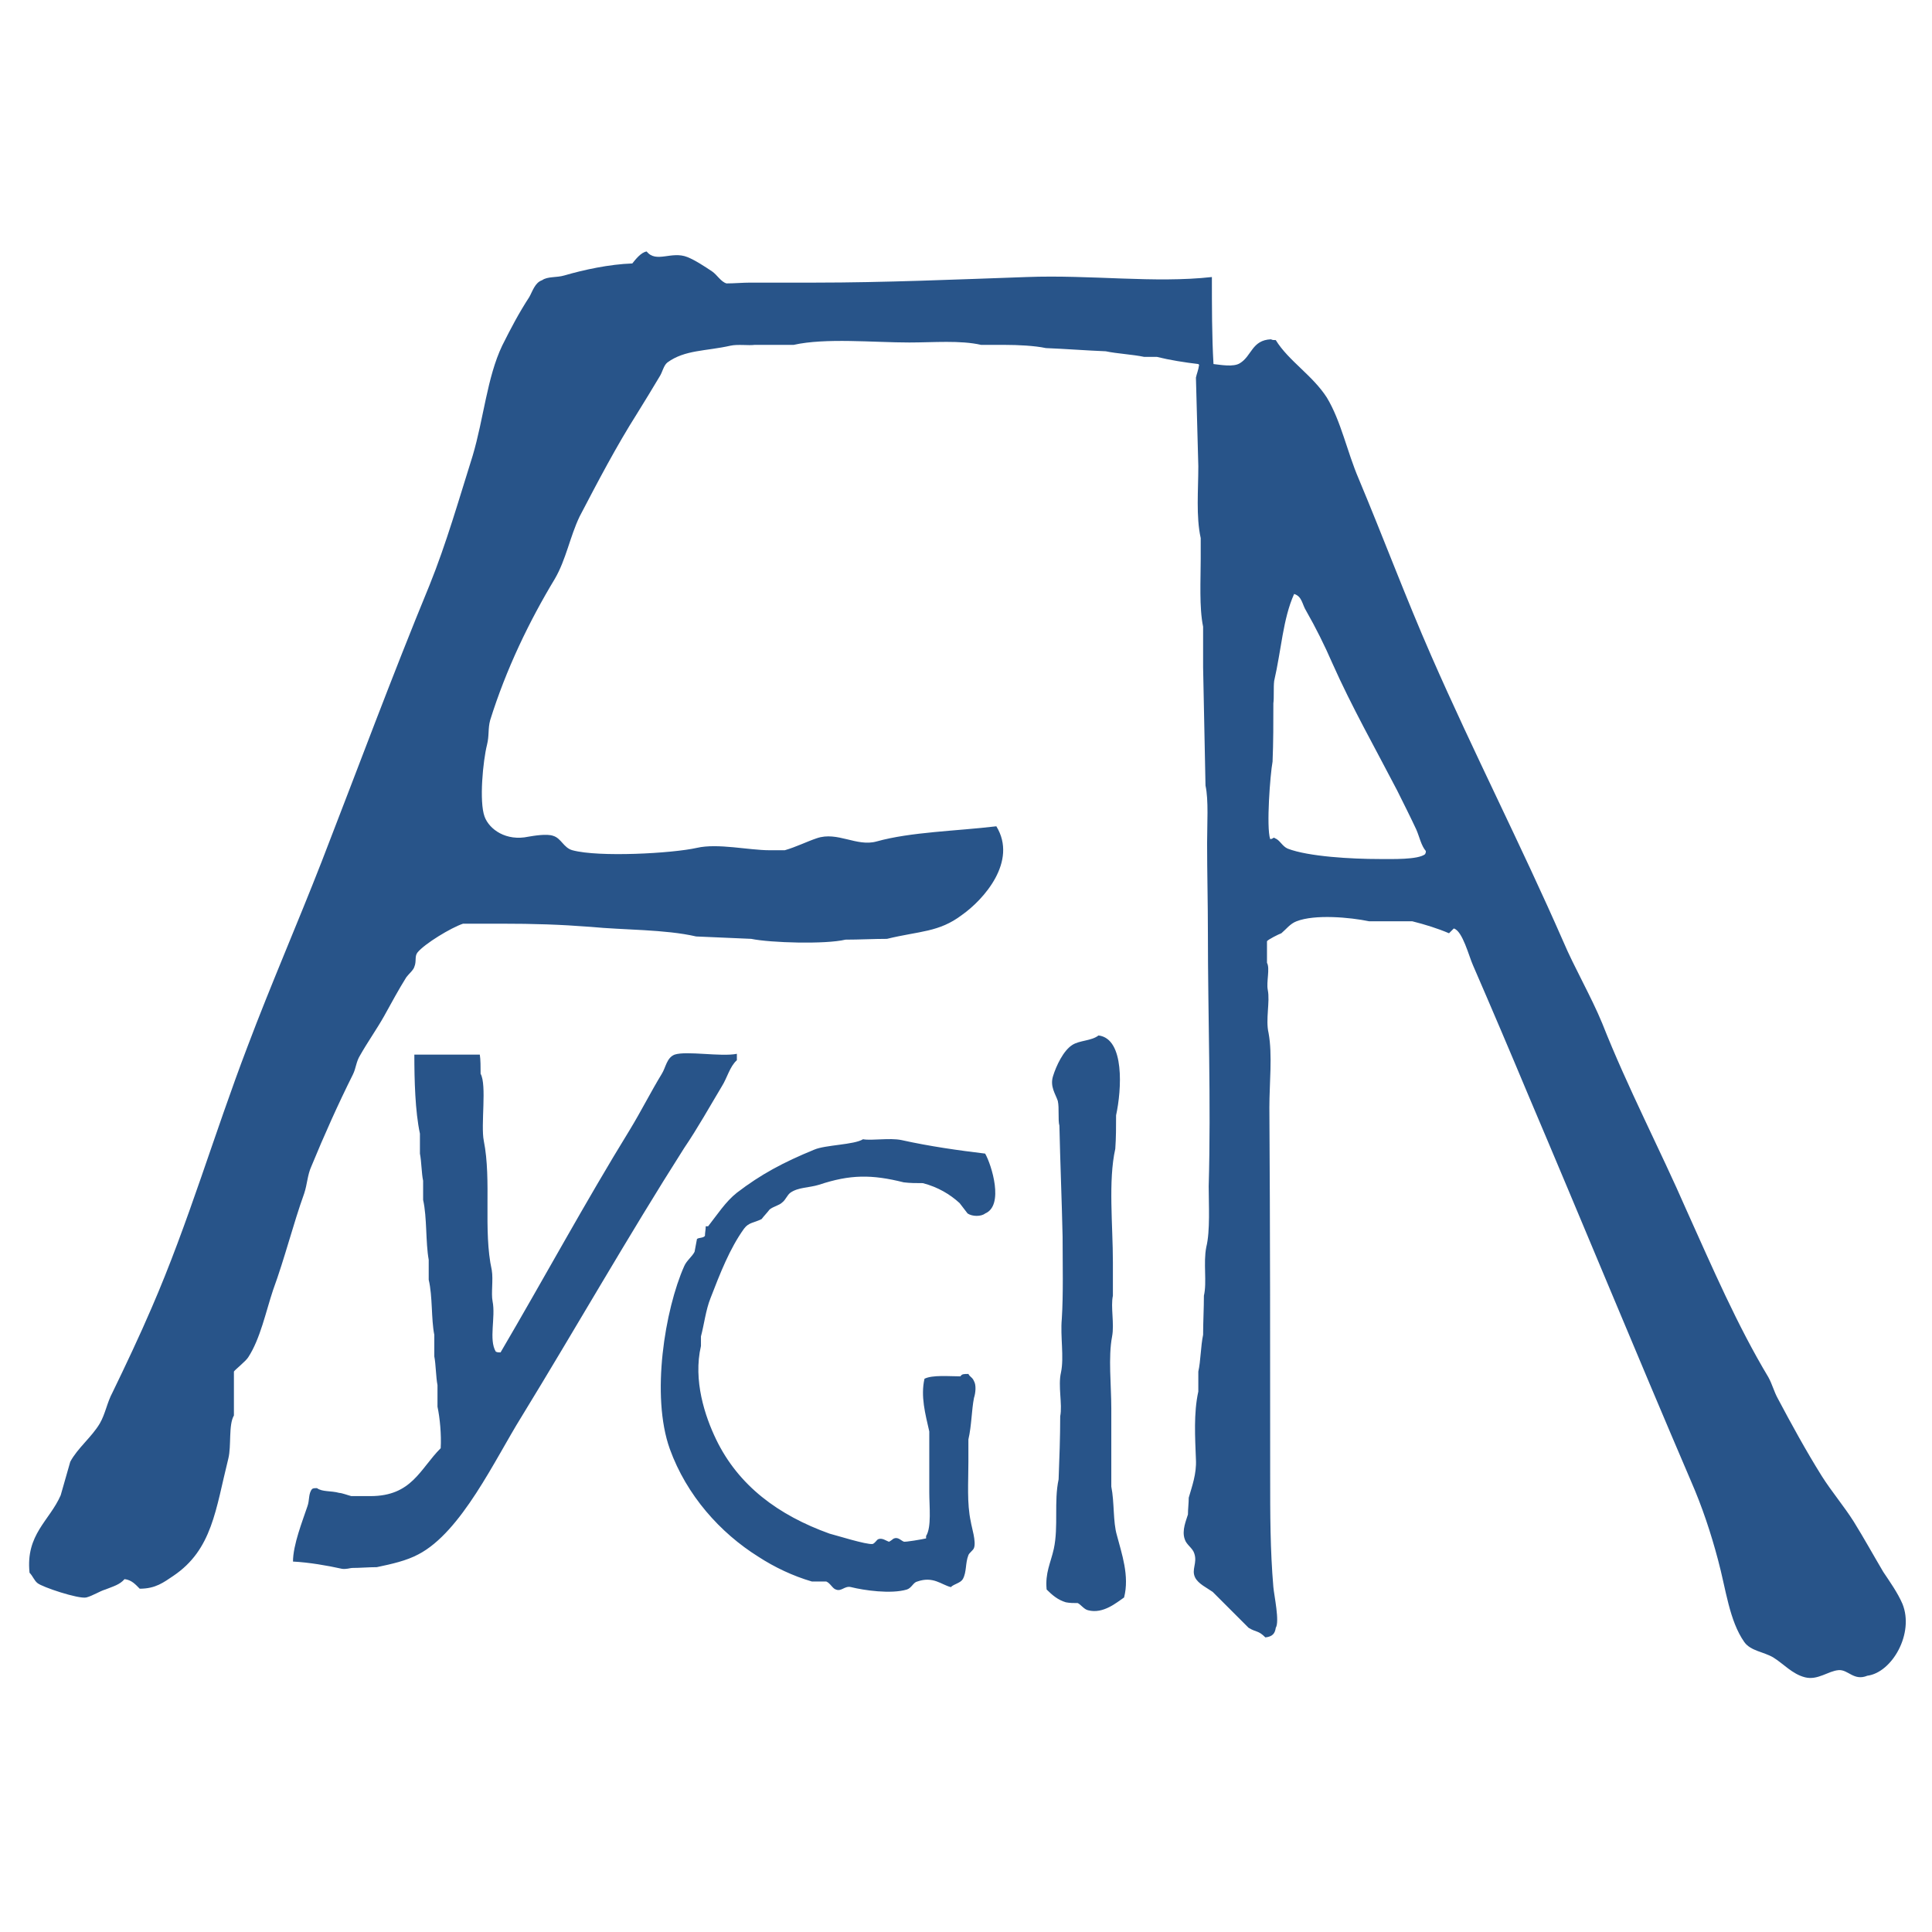 <?xml version="1.0" encoding="utf-8"?>
<!-- Generator: Adobe Illustrator 25.0.1, SVG Export Plug-In . SVG Version: 6.00 Build 0)  -->
<svg version="1.1" id="レイヤー_1" xmlns="http://www.w3.org/2000/svg" xmlns:xlink="http://www.w3.org/1999/xlink" x="0px"
	 y="0px" viewBox="0 0 242 242" style="enable-background:new 0 0 242 242;" xml:space="preserve">
<style type="text/css">
	.st0{fill-rule:evenodd;clip-rule:evenodd;fill:#285489;}
</style>
<g>
	<g>
		<path class="st0" d="M238.3,200.9c-0.6-1.4-1.6-2.8-2.4-4c-1.3-2.2-2.4-4.2-3.7-6.3c-1.2-1.9-2.8-3.8-4-5.7
			c-2-3.2-3.8-6.5-5.5-9.7c-0.5-0.9-0.7-1.8-1.2-2.7c-3.9-6.5-7-13.7-10.2-20.8c-3.4-7.8-7.4-15.4-10.6-23.5
			c-1.4-3.4-3.5-7-4.9-10.3c-5.3-12.1-11.2-23.6-16.5-35.7c-3.2-7.3-6-14.8-9.1-22.2c-1.5-3.5-2.2-7.2-4-10.2
			c-1.8-2.8-4.8-4.6-6.4-7.2c-0.3,0-0.4,0-0.6-0.1c-2.4,0.1-2.4,2.1-3.9,3c-0.8,0.5-2.4,0.2-3.3,0.1c-0.2-3.4-0.2-7.3-0.2-10.9
			c-7.2,0.8-15.1-0.3-23.2,0c-8.6,0.3-17.9,0.7-26.5,0.7H94c-1,0-2,0.1-3,0.1c-0.7-0.2-1.2-1.1-1.8-1.5c-0.9-0.6-2.1-1.4-3.1-1.8
			c-2-0.8-3.9,0.8-5.1-0.7c-0.7,0.1-1.4,1-1.8,1.5c-2.9,0.1-6.1,0.8-8.5,1.5c-1,0.3-2.1,0.1-2.8,0.6c-0.9,0.3-1.2,1.4-1.6,2.1
			c-1.3,2-2.3,3.9-3.4,6.1c-1.9,4-2.3,9.1-3.7,13.8c-1.7,5.4-3.3,11-5.4,16.2c-4.7,11.4-9,23-13.5,34.6c-3,7.7-6.4,15.5-9.3,23.2
			c-4.2,11-7.4,22.1-12,32.7c-1.5,3.5-3.3,7.3-4.9,10.6c-0.7,1.3-0.9,2.7-1.6,3.9c-1,1.7-2.8,3.1-3.7,4.8c-0.4,1.4-0.8,2.8-1.2,4.2
			c-1.4,3.2-4.4,4.9-3.9,9.7c0.4,0.4,0.6,1,1,1.3c0.6,0.5,5.1,2,6.1,1.8c0.8-0.2,1.7-0.8,2.4-1c1-0.4,1.8-0.6,2.4-1.3
			c0.9,0.1,1.4,0.7,1.9,1.2c2,0,3-0.8,4.2-1.6c4.9-3.3,5.3-8.3,6.9-14.7c0.4-1.6,0-4.2,0.7-5.4v-5.5c0.1-0.2,1.5-1.3,1.8-1.8
			c1.5-2.3,2.2-5.7,3.1-8.4c1.5-4.1,2.5-8.2,3.9-12.1c0.4-1.2,0.4-2.3,0.9-3.4c1.6-3.9,3.4-7.9,5.2-11.5c0.4-0.8,0.4-1.6,0.9-2.4
			c0.9-1.6,2.1-3.3,3-4.9c1-1.8,1.8-3.3,2.8-4.9c0.3-0.4,0.9-0.9,1-1.3c0.3-0.7,0-1.3,0.4-1.8c0.9-1.1,4.2-3.1,5.7-3.6h4.8
			c4.1,0,7.3,0.1,11.2,0.4c4.1,0.4,9.3,0.3,13.2,1.2c2.3,0.1,4.6,0.2,6.9,0.3c2.4,0.5,9.3,0.7,11.8,0.1c1.7,0,3.5-0.1,5.2-0.1
			c4.1-1,6.5-0.8,9.4-3c2.7-1.9,7-6.7,4.3-11.1c-5,0.6-10.7,0.7-15,1.9c-2.5,0.7-4.9-1.3-7.5-0.4c-1.2,0.4-2.6,1.1-4,1.5h-1.9
			c-2.6,0-6.5-0.9-9.1-0.3c-3.1,0.7-12.3,1.2-15.6,0.3c-1.1-0.3-1.4-1.5-2.4-1.8c-0.8-0.3-2.5,0-3.1,0.1c-2.8,0.6-4.9-0.9-5.5-2.5
			c-0.7-1.9-0.2-7,0.3-9c0.3-1.2,0.1-2,0.4-3.1c2-6.4,4.9-12.4,8.1-17.7c1.4-2.4,1.9-5.3,3.1-7.8c2.3-4.4,4.6-8.8,7.2-12.9
			c1-1.6,1.9-3.1,2.8-4.6c0.4-0.6,0.5-1.4,1-1.8c2.2-1.6,4.8-1.4,7.9-2.1c0.9-0.2,2.3,0,3-0.1h4.9c4-0.9,10-0.3,14.5-0.3
			c3,0,6.4-0.3,9,0.3h3c1.6,0,3.7,0.1,5.1,0.4c2.5,0.1,5,0.3,7.5,0.4c1.4,0.3,3.4,0.4,4.8,0.7h1.6c1.6,0.4,3.5,0.7,5.2,0.9l0.1,0.1
			c-0.1,0.7-0.3,1.1-0.4,1.6c0.1,3.7,0.2,7.4,0.3,11.1c0,3-0.3,6.3,0.3,9V70c0,2.6-0.2,6.1,0.3,8.5v5.1c0.1,4.9,0.2,9.9,0.3,14.8
			c0.4,1.8,0.2,4.8,0.2,7.2c0,3.7,0.1,7.5,0.1,11.2c0,10.4,0.4,21.2,0.1,31.8c0,2.2,0.2,5.6-0.3,7.6c-0.4,2,0.1,4.4-0.3,6.1
			c0,1.6-0.1,3.3-0.1,4.9c-0.3,1.4-0.3,3.3-0.6,4.6v2.5c-0.6,2.7-0.4,5.8-0.3,8.5c0.1,1.8-0.5,3.4-0.9,4.8c0,0.7-0.1,1.4-0.1,2.1
			c-0.2,0.7-0.8,2-0.4,3.1c0.2,0.7,1,1.1,1.2,1.8c0.4,1.2-0.4,2,0.1,3c0.4,0.8,1.5,1.3,2.2,1.8c1.5,1.5,3,3,4.5,4.5
			c1,0.6,1.2,0.3,2.1,1.2c0.9-0.1,1.2-0.5,1.3-1.2c0.5-0.8-0.2-4-0.3-5.1c-0.4-4.7-0.4-9.1-0.4-13.9c0-15.3,0-31.1-0.1-46.2
			c0-3,0.4-6.6-0.1-9.3c-0.4-1.7,0.2-3.9-0.1-5.4c-0.2-1,0.3-2.7-0.1-3.4v-2.7c0.1-0.2,1.5-0.9,1.8-1c0.6-0.5,1.1-1.2,1.9-1.5
			c2.3-0.9,6.7-0.5,9.1,0h5.4c1.6,0.4,3.2,0.9,4.6,1.5c0.2-0.2,0.4-0.4,0.6-0.6c1.1,0.3,1.9,3.5,2.4,4.6c2.3,5.3,4.6,10.7,6.9,16.2
			c6.8,16,13.5,32.3,20.4,48.4c1.4,3.2,2.5,6.5,3.4,9.9c1,3.7,1.4,7.6,3.3,10.3c0.8,1.1,2.4,1.2,3.6,1.9c1.3,0.8,2.4,2.1,4,2.5
			c1.6,0.4,2.9-0.8,4.2-0.9c1.2-0.1,1.9,1.4,3.6,0.7C237,209.5,239.8,204.6,238.3,200.9z M178.5,107c-0.9,0.7-4.1,0.6-5.7,0.6
			c-3.5,0-8.9-0.3-11.5-1.3c-0.7-0.3-1-1.1-1.6-1.3c-0.2-0.2-0.2,0.1-0.6,0.1c-0.5-1.5,0-8.1,0.3-9.7c0.1-2.4,0.1-4.9,0.1-7.3
			c0.1-0.7,0-2,0.1-2.8c0.9-3.9,1.1-7.8,2.5-10.9c1,0.3,1,1.3,1.5,2.1c1.2,2.1,2.3,4.3,3.3,6.6c2.4,5.4,5.4,10.7,8.1,15.9
			c0.8,1.6,1.7,3.4,2.4,4.9c0.4,0.9,0.6,2,1.2,2.7C178.6,106.8,178.6,106.8,178.5,107z M139.2,186.2V183c0-2.1,0-4.5,0-6.6
			c0-2.9-0.4-6.4,0.1-9c0.3-1.6-0.2-3.7,0.1-5.1v-4.2c0-4.6-0.6-10.2,0.3-14.2c0.1-1.4,0.1-2.8,0.1-4.2c0.7-3.2,1.1-9.6-2.2-10
			c-0.9,0.7-2.4,0.6-3.3,1.2c-1.1,0.7-2,2.6-2.4,3.9c-0.4,1.3,0.3,2.2,0.6,3.1c0.2,0.9,0,2.4,0.2,3.1c0.1,4.6,0.3,9.3,0.4,13.9
			c0,3.4,0.1,7.2-0.1,10.3c-0.2,2.2,0.3,4.8-0.1,6.7c-0.4,1.7,0.2,4-0.1,5.5c0,2.6-0.1,5.3-0.2,7.9c-0.6,2.8,0,5.9-0.6,8.7
			c-0.4,1.8-1.1,3-0.9,5.1c0.7,0.7,1.4,1.3,2.4,1.6c0.5,0.1,1,0.1,1.5,0.1c0.4,0.2,0.8,0.8,1.3,0.9c1.9,0.5,3.6-1,4.5-1.6
			c0.7-2.7-0.3-5.5-0.9-7.8C139.4,190.6,139.6,188.2,139.2,186.2z M90.4,136.1c0.7-1.1,1-2.5,1.9-3.3V132c-2,0.4-6.3-0.4-7.8,0.1
			c-1,0.4-1.1,1.6-1.6,2.4c-1.4,2.3-2.6,4.7-4,7c-5.6,9.1-10.8,18.7-16.2,27.9c-0.3,0-0.4,0-0.6-0.1c-0.9-1.5,0-4.3-0.4-6.3
			c-0.2-1,0.1-2.7-0.1-3.9c-1.1-5,0-11.2-1-16.2c-0.4-2,0.4-7-0.4-8.4c0-0.8,0-1.8-0.1-2.4h-8.2c0,3.2,0.1,7.1,0.7,9.9v2.5
			c0.2,1,0.2,2.5,0.4,3.4v2.4c0.5,2.2,0.3,5.3,0.7,7.5v2.5c0.5,2.1,0.3,4.9,0.7,6.9v2.7c0.2,1,0.2,2.6,0.4,3.6v2.7
			c0.3,1.4,0.5,3.5,0.4,5.2c-2.6,2.6-3.6,6-8.8,6H44c-0.4-0.1-1.2-0.4-1.5-0.4c-1.1-0.3-2.1-0.1-2.8-0.6c-0.3,0-0.4,0-0.6,0.1
			c-0.5,0.6-0.3,1.4-0.6,2.2c-0.6,1.8-1.8,4.8-1.8,6.9c2,0.1,4.3,0.5,6.1,0.9c0.5,0.1,1.1-0.1,1.3-0.1c1,0,2.1-0.1,3.1-0.1
			c1.9-0.4,3.7-0.8,5.2-1.6c5.4-2.8,9.6-11.9,12.9-17.2c6.8-11.1,13.4-22.7,20.4-33.7C87.4,141.3,88.9,138.6,90.4,136.1z
			 M112.9,142.8c-1.5-0.3-3.7,0.1-4.8-0.1c-1.1,0.7-4.7,0.7-6.1,1.3c-3.9,1.6-6.7,3.1-9.7,5.4c-1.4,1.1-2.5,2.8-3.6,4.2h-0.3
			c0,0.4-0.1,0.8-0.1,1.2c-0.2,0.3-0.8,0.2-1,0.4c-0.1,0.5-0.2,1.1-0.3,1.6c-0.3,0.6-1,1.1-1.3,1.8c-2.4,5.4-4.2,16.2-1.8,22.9
			c2.1,5.8,6.3,10.5,11.1,13.5c2,1.3,4.3,2.4,6.7,3.1h1.8c0.5,0.2,0.8,0.9,1.2,1c0.7,0.3,1.1-0.5,1.9-0.3c1.6,0.4,5,0.9,7,0.3
			c0.6-0.2,0.8-0.9,1.3-1c2-0.7,3,0.4,4.2,0.7c0.4-0.4,1.2-0.5,1.5-1c0.5-0.9,0.3-2,0.7-3c0.1-0.3,0.6-0.6,0.7-0.9
			c0.3-0.8-0.3-2.6-0.4-3.3c-0.5-2.3-0.3-4.9-0.3-7.5v-2.8c0.4-1.7,0.4-3.7,0.7-5.2c0.2-0.6,0.3-1.6,0-2.1c-0.2-0.5-0.5-0.5-0.7-0.9
			c-0.6,0-0.8,0-1,0.3c-1.4,0-3.5-0.2-4.5,0.3c-0.5,2.2,0.1,4.4,0.6,6.6v7.6c0,1.8,0.3,4.4-0.4,5.5v0.3c-0.4,0.1-2.7,0.5-2.8,0.4
			c-0.3-0.1-0.7-0.6-1.2-0.4c-0.1,0-0.6,0.5-0.7,0.4c-0.3-0.1-0.8-0.5-1.3-0.3c-0.2,0.1-0.4,0.5-0.7,0.6c-0.8,0.1-4.6-1.1-5.4-1.3
			c-6.4-2.3-11.4-6-14.2-11.8c-1.4-2.9-2.9-7.4-1.9-11.7v-1.2c0.4-1.5,0.6-3.3,1.2-4.8c1.2-3.1,2.4-6.2,4.2-8.7
			c0.6-0.8,1.2-0.7,2.2-1.2c0.3-0.4,0.7-0.8,1-1.2c0.5-0.4,1.2-0.5,1.6-0.9c0.4-0.3,0.6-0.9,1-1.2c1-0.7,2.3-0.6,3.6-1
			c3.9-1.3,6.6-1.3,10.6-0.3c0.8,0.1,1.6,0.1,2.4,0.1c1.9,0.5,3.4,1.4,4.6,2.5c0.3,0.4,0.7,0.9,1,1.3c0.6,0.4,1.7,0.4,2.2,0
			c2.4-1,0.8-6.1,0-7.5C120.1,144.1,116.5,143.6,112.9,142.8z"/>
	</g>
</g>
</svg>
